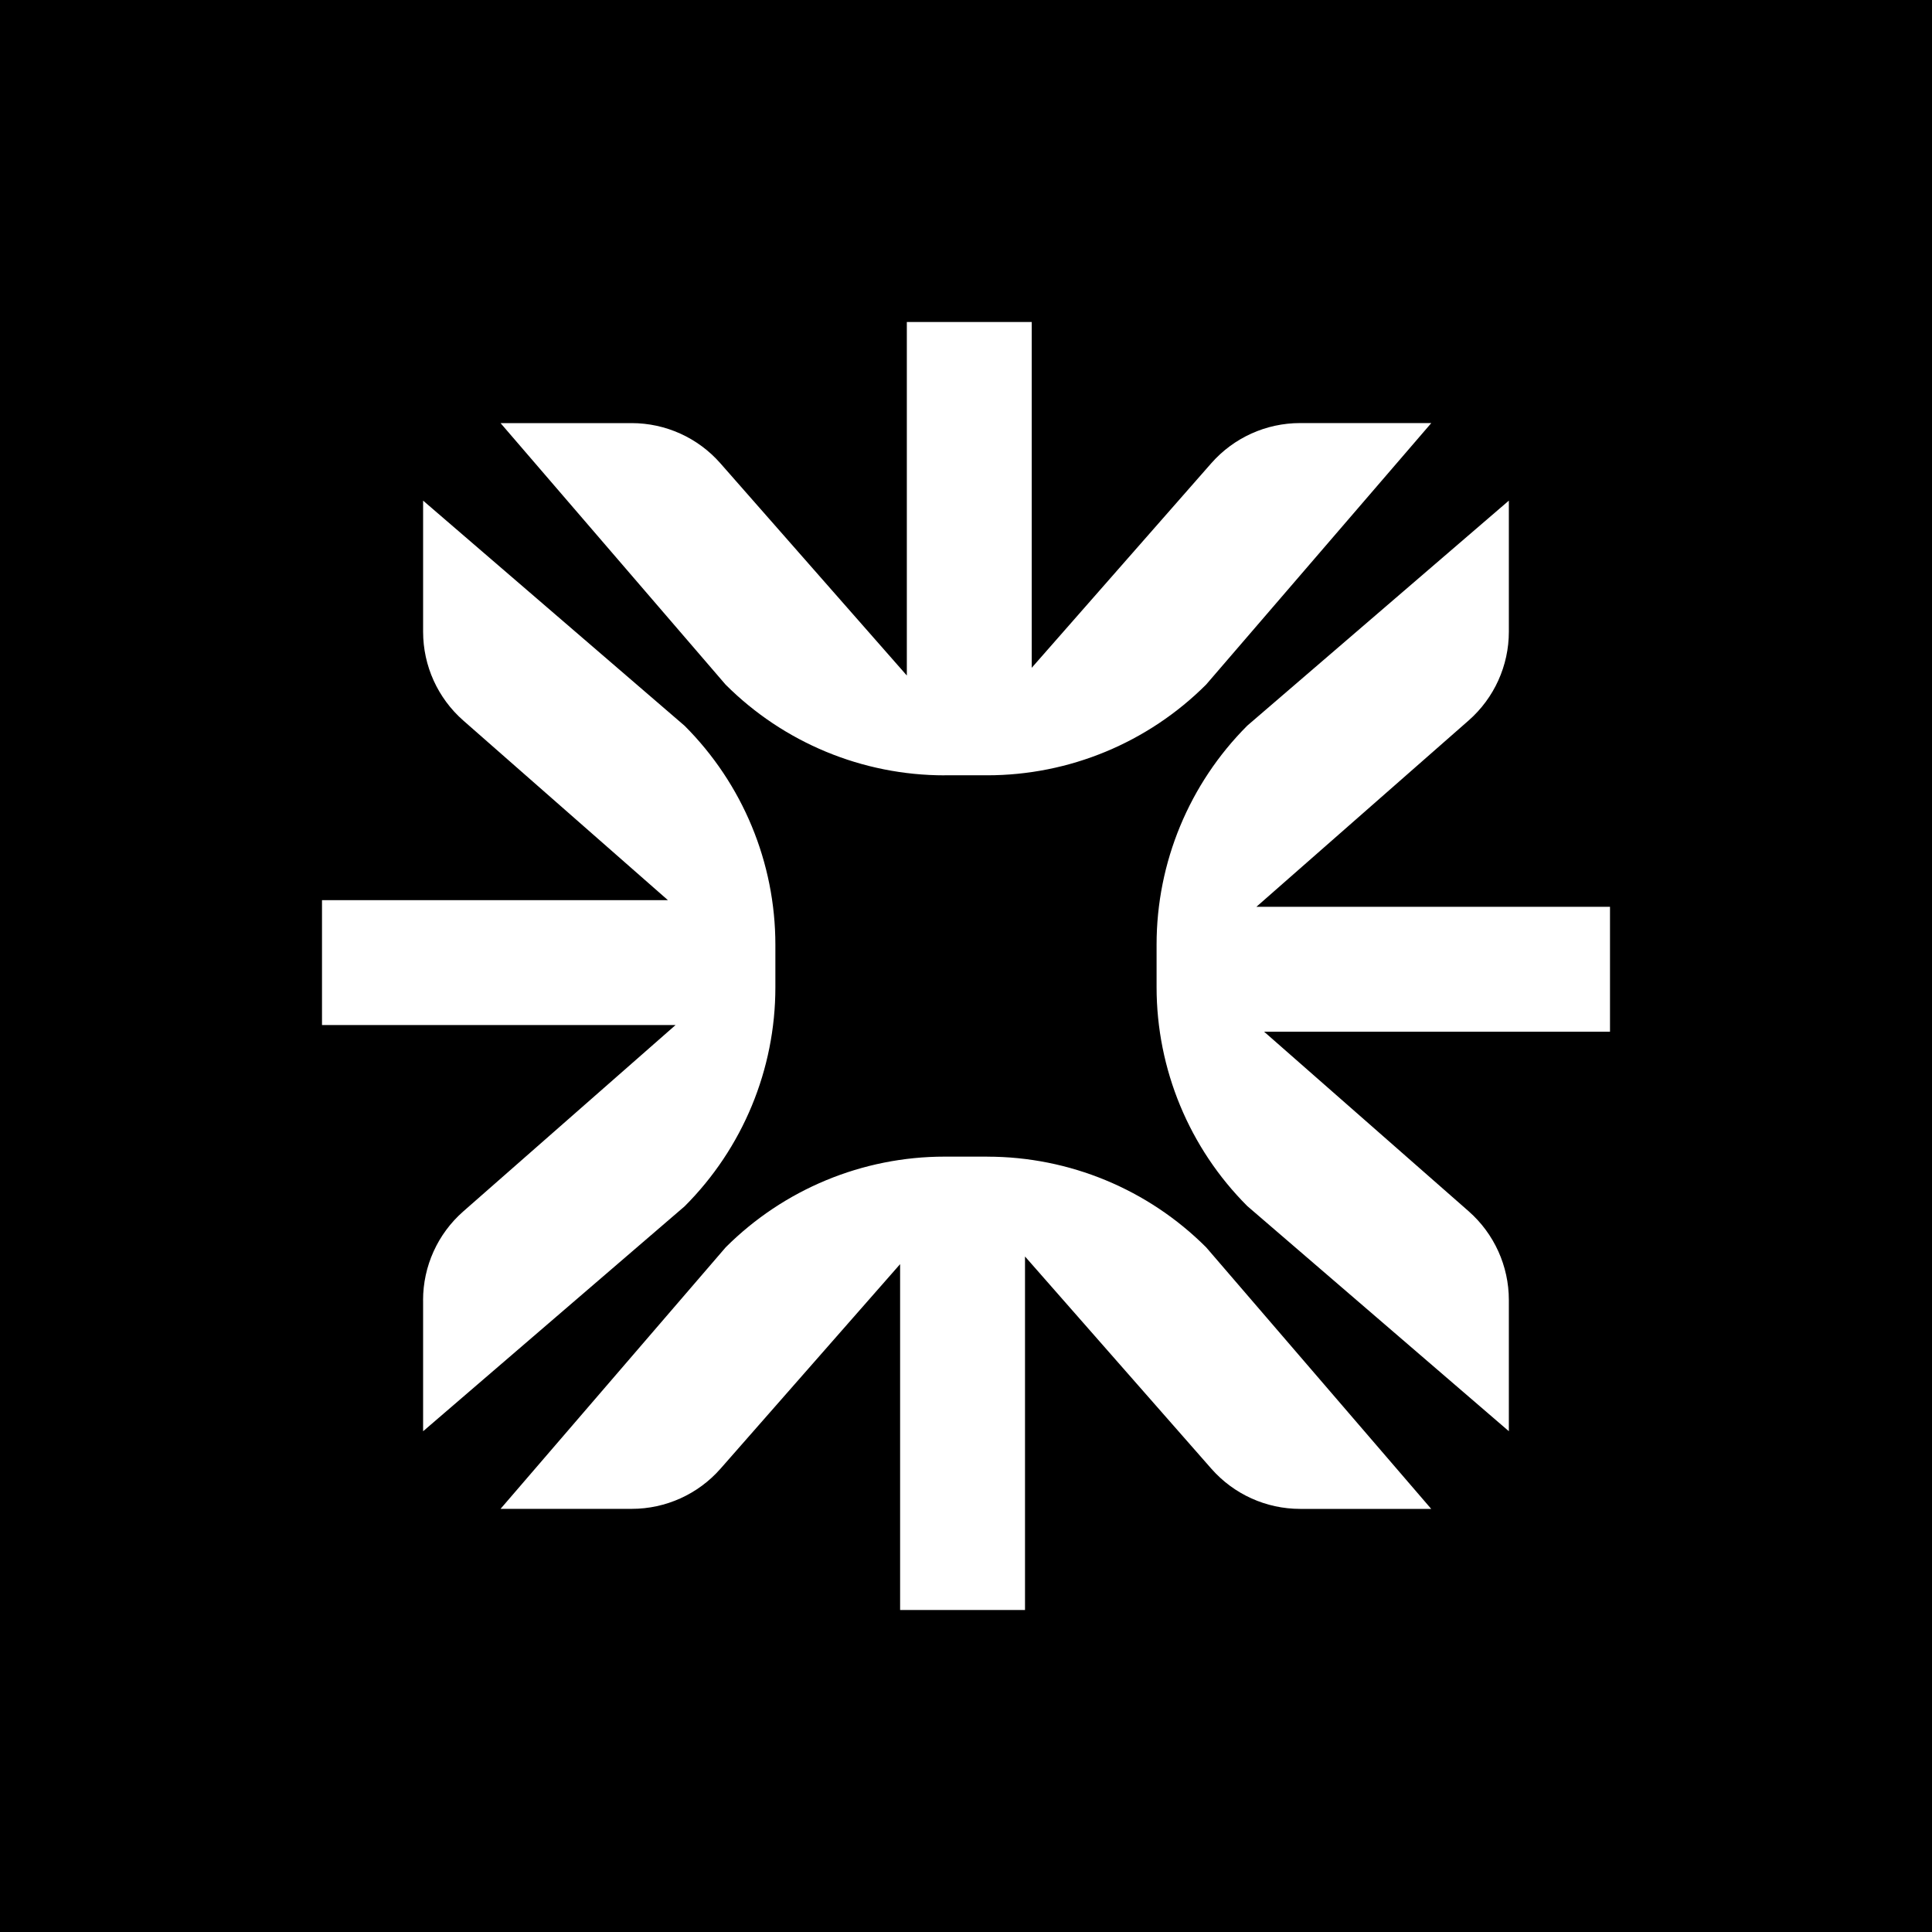 <svg xmlns="http://www.w3.org/2000/svg" width="48" height="48" viewBox="0 0 48 48" fill="none">
<rect width="48" height="48" fill="black"/>
<path fill-rule="evenodd" clip-rule="evenodd" d="M24.526 19.262H23.468L23.467 19.263C21.427 19.263 19.47 18.452 18.027 17.009L12.436 10.512H15.693C16.537 10.512 17.341 10.876 17.898 11.511L22.53 16.783V8H25.633V16.591L30.095 11.508C30.652 10.875 31.455 10.511 32.3 10.511H35.56L29.966 17.008C28.522 18.451 26.566 19.262 24.526 19.262ZM23.47 28.736H24.528V28.737C26.568 28.737 28.525 29.548 29.968 30.991L35.558 37.488H32.301C31.458 37.488 30.654 37.125 30.096 36.49L25.466 31.217V40H22.363V31.407L17.901 36.489C17.344 37.123 16.541 37.487 15.696 37.487H12.436L18.03 30.989C19.474 29.547 21.43 28.736 23.47 28.736ZM10.512 32.303V35.559L17.01 29.97C18.453 28.527 19.264 26.57 19.264 24.53V23.472C19.264 21.433 18.453 19.476 17.01 18.033L10.512 12.438V15.697C10.512 16.542 10.877 17.346 11.511 17.902L16.594 22.364H8V25.467H16.784L11.51 30.097C10.875 30.654 10.511 31.458 10.511 32.302L10.512 32.303ZM31.215 22.529H39.999H40V25.632H31.406L36.489 30.094C37.122 30.651 37.487 31.454 37.487 32.299V35.558L30.989 29.965C29.546 28.522 28.735 26.565 28.735 24.525V23.467C28.735 21.428 29.546 19.471 30.989 18.028L37.487 12.438V15.695C37.487 16.538 37.123 17.342 36.489 17.899L31.215 22.529Z" fill="white"/>
</svg>